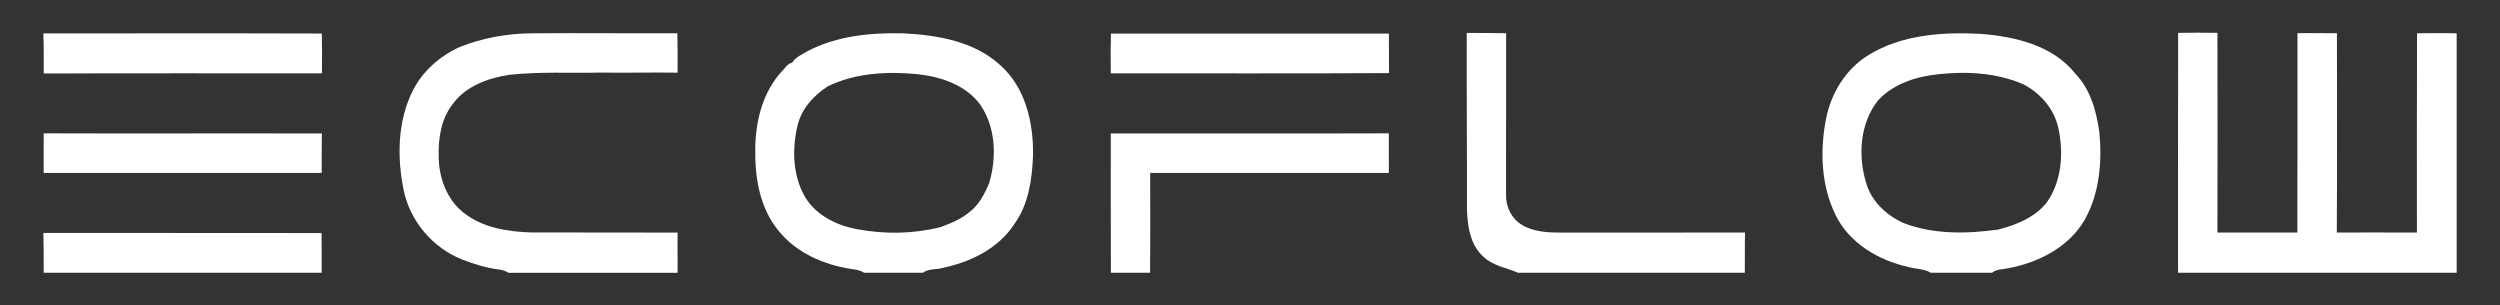 <?xml version="1.0" encoding="utf-8"?>
<!-- Generator: Adobe Illustrator 16.0.0, SVG Export Plug-In . SVG Version: 6.00 Build 0)  -->
<!DOCTYPE svg PUBLIC "-//W3C//DTD SVG 1.1//EN" "http://www.w3.org/Graphics/SVG/1.1/DTD/svg11.dtd">
<svg version="1.1" id="Layer_1" xmlns="http://www.w3.org/2000/svg" xmlns:xlink="http://www.w3.org/1999/xlink" x="0px" y="0px"
	 width="310px" height="37.875px" viewBox="0 0 310 37.875" enable-background="new 0 0 310 37.875" xml:space="preserve">
<rect x="0" y="0" width="310" height="37.875" fill="#333333" stroke="none"/>
<g>
	<path fill="#FFFFFF" d="M181.877,4.085c1.625-0.005,3.253,0.008,4.883,0.032c0,6.674-0.011,13.347-0.011,20.021
		c-0.049,1.499,0.703,3.017,2.018,3.774c1.479,0.866,3.251,0.936,4.922,0.93c7.565,0,15.129-0.01,22.693-0.006
		c-0.041,1.66,0,3.324-0.025,4.984h-28.134c-1.421-0.613-3.055-0.854-4.229-1.943c-1.708-1.475-2.037-3.895-2.094-6.023
		C181.916,18.599,181.856,11.343,181.877,4.085z"/>
	<path fill="#FFFFFF" d="M270.09,4.079c1.624-0.04,3.248-0.029,4.872-0.008c0.013,8.256,0.02,16.511,0,24.766
		c3.306-0.01,6.607-0.01,9.911,0c0.033-8.242,0.004-16.48,0.015-24.72c1.631-0.036,3.258,0.015,4.892,0.003
		c0.011,8.237,0.033,16.475-0.016,24.713c3.312,0,6.623-0.01,9.934,0.004c0-8.235-0.018-16.474,0.014-24.709
		c1.641-0.021,3.278-0.042,4.915,0.006v29.688H270.08C270.08,23.907,270.064,13.994,270.09,4.079z"/>
	<path fill="#FFFFFF" d="M5.374,4.141c11.509,0.008,23.02-0.026,34.528,0.016c0.041,1.647,0.046,3.291,0.015,4.936
		C28.42,9.104,16.919,9.065,5.42,9.114C5.405,7.455,5.457,5.796,5.374,4.141z"/>
	<path fill="#FFFFFF" d="M57.001,5.829c2.843-1.128,5.899-1.68,8.952-1.699c6.015-0.049,12.027,0.02,18.038-0.005
		c0.034,1.627,0.046,3.255,0.025,4.884C80.845,8.965,77.67,9.044,74.5,9c-3.801,0.077-7.612-0.131-11.398,0.277
		c-2.598,0.42-5.341,1.396-6.946,3.603c-1.425,1.807-1.817,4.179-1.761,6.424c-0.005,2.646,0.973,5.418,3.106,7.085
		c2.378,1.875,5.511,2.355,8.455,2.437c6.022,0.023,12.045-0.011,18.067,0.018c-0.029,1.66,0.02,3.318-0.008,4.98H63.048
		c-0.409-0.279-0.894-0.375-1.374-0.432c-1.503-0.203-2.952-0.666-4.364-1.212c-3.638-1.437-6.461-4.745-7.251-8.587
		c-0.834-4.063-0.773-8.506,1.094-12.285C52.359,8.849,54.529,6.951,57.001,5.829z"/>
	<g>
		<path fill="#FFFFFF" d="M100.146,6.34c3.638-1.901,7.862-2.313,11.908-2.204c4.232,0.216,8.781,0.992,12.011,3.974
			c3.118,2.782,4.106,7.176,4.03,11.202c-0.12,2.901-0.536,5.974-2.264,8.393c-1.957,3.082-5.477,4.799-8.956,5.52
			c-0.799,0.231-1.734,0.063-2.426,0.598h-7.299c-0.48-0.322-1.053-0.401-1.61-0.473c-3.417-0.529-6.829-2.01-9.024-4.766
			c-2.311-2.81-2.928-6.597-2.862-10.135c0.023-3.447,0.938-7.07,3.338-9.647c0.383-0.372,0.67-0.922,1.234-1.03
			C98.657,7.071,99.466,6.75,100.146,6.34z M102.617,10.72c-1.725,1.127-3.191,2.725-3.702,4.767
			c-0.716,2.928-0.639,6.235,0.891,8.901c1.365,2.321,3.979,3.595,6.553,4.045c3.385,0.628,6.928,0.575,10.271-0.272
			c1.257-0.464,2.521-0.97,3.555-1.847c1.207-0.89,1.905-2.262,2.471-3.613c0.95-3.176,0.828-6.88-1.082-9.686
			c-1.787-2.479-4.887-3.496-7.803-3.819C110.021,8.837,106.05,9.031,102.617,10.72z"/>
	</g>
	<path fill="#FFFFFF" d="M137.739,9.092c-0.034-1.64-0.02-3.282,0.018-4.925c11.489-0.014,22.976,0.004,34.465-0.001
		c0.004,1.633,0.021,3.267,0.013,4.898C160.735,9.133,149.238,9.077,137.739,9.092z"/>
	<g>
		<path fill="#FFFFFF" d="M231.753,6.79c4.08-2.477,9.055-2.836,13.715-2.597c4.304,0.314,9.076,1.396,11.883,4.955
			c1.873,1.935,2.618,4.678,2.972,7.285c0.35,3.658,0.01,7.534-1.802,10.795c-1.973,3.417-5.751,5.343-9.525,6.037
			c-0.67,0.158-1.428,0.087-1.979,0.557h-7.595c-0.829-0.503-1.83-0.452-2.737-0.706c-3.705-0.806-7.354-2.936-9.066-6.437
			c-1.808-3.67-1.965-7.979-1.192-11.939C227.058,11.526,228.912,8.498,231.753,6.79z M240.366,9.203
			c-2.74,0.277-5.548,1.167-7.479,3.229c-2.27,2.87-2.526,6.909-1.467,10.307c0.671,2.269,2.528,3.994,4.653,4.927
			c3.722,1.427,7.834,1.335,11.725,0.796c2.236-0.577,4.505-1.49,5.994-3.344c1.876-2.659,2.118-6.152,1.441-9.254
			c-0.521-2.366-2.221-4.318-4.346-5.417C247.593,9.023,243.897,8.823,240.366,9.203z"/>
	</g>
	<path fill="#FFFFFF" d="M5.42,16.534c11.496,0.039,22.993-0.012,34.489,0.019c-0.034,1.63-0.009,3.264-0.019,4.894
		c-11.492,0-22.983,0.005-34.474-0.006C5.397,19.806,5.435,18.169,5.42,16.534z"/>
	<path fill="#FFFFFF" d="M137.737,16.553c11.492-0.019,22.982,0.021,34.476-0.019c-0.004,1.639-0.007,3.277,0.003,4.912
		c-9.865-0.006-19.728,0.005-29.593-0.006c0,4.129,0.025,8.252-0.015,12.381h-4.859C137.723,28.065,137.742,22.308,137.737,16.553z"
		/>
	<path fill="#FFFFFF" d="M5.378,28.884c11.5,0.022,22.998-0.016,34.497,0.02c0.002,1.64,0.025,3.279,0.016,4.916H5.42
		C5.432,32.177,5.413,30.53,5.378,28.884z"/>
</g>
</svg>
